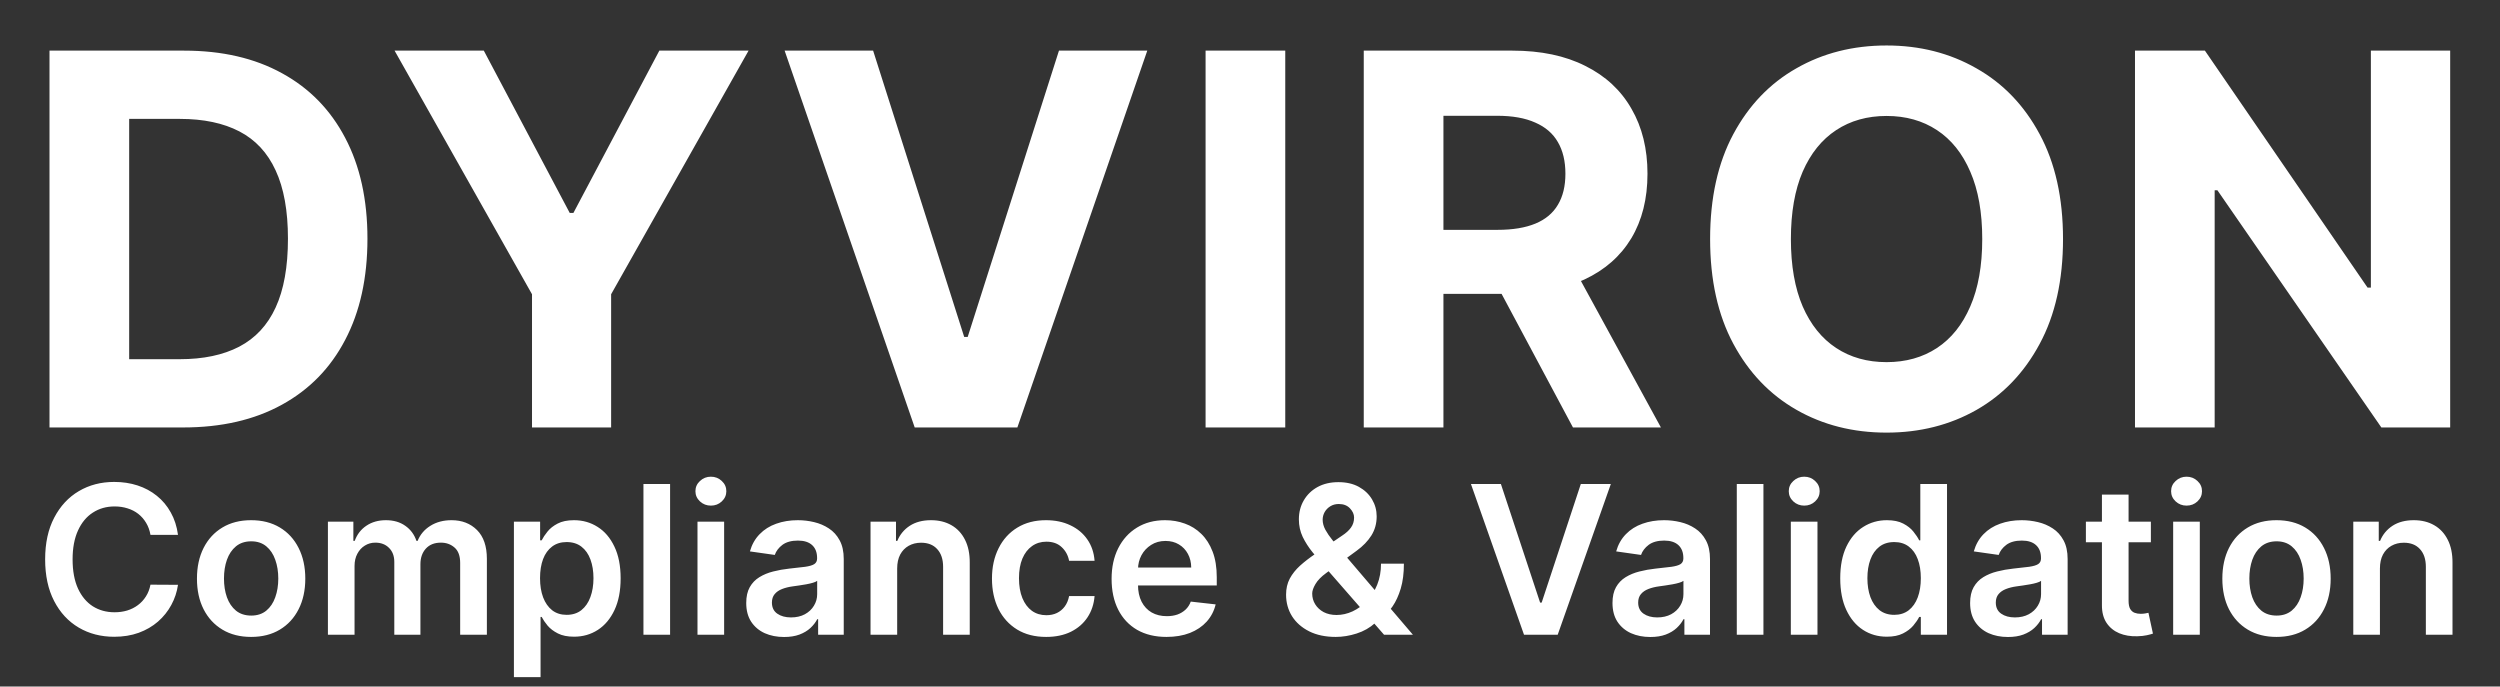 <svg width="193" height="53" viewBox="0 0 193 53" fill="none" xmlns="http://www.w3.org/2000/svg">
<rect x="0" y="0" width="193" height="53" fill="#333333" stroke="none"/>
<path d="M14.134 33H3.821V3.909H14.219C17.145 3.909 19.664 4.491 21.776 5.656C23.888 6.812 25.512 8.473 26.648 10.642C27.794 12.811 28.367 15.405 28.367 18.426C28.367 21.456 27.794 24.061 26.648 26.239C25.512 28.417 23.878 30.088 21.747 31.253C19.626 32.418 17.088 33 14.134 33ZM9.972 27.73H13.878C15.696 27.73 17.226 27.408 18.466 26.764C19.716 26.111 20.654 25.102 21.279 23.739C21.913 22.366 22.23 20.595 22.23 18.426C22.23 16.276 21.913 14.52 21.279 13.156C20.654 11.793 19.721 10.789 18.48 10.145C17.24 9.501 15.711 9.179 13.892 9.179H9.972V27.73ZM30.461 3.909H37.35L43.983 16.438H44.267L50.901 3.909H57.79L47.179 22.716V33H41.071V22.716L30.461 3.909ZM67.405 3.909L74.436 26.011H74.706L81.752 3.909H88.57L78.541 33H70.615L60.573 3.909H67.405ZM99.222 3.909V33H93.071V3.909H99.222ZM105.282 33V3.909H116.76C118.957 3.909 120.832 4.302 122.385 5.088C123.947 5.865 125.136 6.968 125.95 8.398C126.774 9.818 127.186 11.49 127.186 13.412C127.186 15.344 126.769 17.006 125.936 18.398C125.102 19.78 123.895 20.841 122.314 21.579C120.742 22.318 118.838 22.688 116.603 22.688H108.919V17.744H115.609C116.783 17.744 117.759 17.583 118.535 17.261C119.312 16.939 119.889 16.456 120.268 15.812C120.656 15.169 120.85 14.368 120.85 13.412C120.85 12.446 120.656 11.632 120.268 10.969C119.889 10.306 119.307 9.804 118.521 9.463C117.744 9.113 116.764 8.938 115.581 8.938H111.433V33H105.282ZM120.993 19.761L128.223 33H121.433L114.359 19.761H120.993ZM159.265 18.454C159.265 21.627 158.664 24.326 157.461 26.551C156.268 28.776 154.639 30.476 152.575 31.651C150.52 32.815 148.209 33.398 145.643 33.398C143.058 33.398 140.738 32.811 138.683 31.636C136.628 30.462 135.004 28.762 133.811 26.537C132.618 24.312 132.021 21.617 132.021 18.454C132.021 15.282 132.618 12.583 133.811 10.358C135.004 8.133 136.628 6.438 138.683 5.273C140.738 4.098 143.058 3.511 145.643 3.511C148.209 3.511 150.52 4.098 152.575 5.273C154.639 6.438 156.268 8.133 157.461 10.358C158.664 12.583 159.265 15.282 159.265 18.454ZM153.029 18.454C153.029 16.4 152.722 14.667 152.106 13.256C151.5 11.845 150.643 10.775 149.535 10.046C148.427 9.316 147.13 8.952 145.643 8.952C144.156 8.952 142.859 9.316 141.751 10.046C140.643 10.775 139.781 11.845 139.166 13.256C138.56 14.667 138.257 16.4 138.257 18.454C138.257 20.509 138.56 22.242 139.166 23.653C139.781 25.064 140.643 26.134 141.751 26.864C142.859 27.593 144.156 27.957 145.643 27.957C147.13 27.957 148.427 27.593 149.535 26.864C150.643 26.134 151.5 25.064 152.106 23.653C152.722 22.242 153.029 20.509 153.029 18.454ZM189.154 3.909V33H183.841L171.185 14.69H170.972V33H164.821V3.909H170.219L182.776 22.204H183.032V3.909H189.154Z" fill="white"/>
<path d="M13.741 41.29H11.616C11.555 40.941 11.443 40.633 11.28 40.364C11.118 40.091 10.915 39.86 10.673 39.67C10.43 39.481 10.154 39.339 9.843 39.244C9.536 39.146 9.205 39.097 8.849 39.097C8.216 39.097 7.656 39.256 7.167 39.574C6.678 39.888 6.296 40.35 6.019 40.96C5.743 41.566 5.604 42.307 5.604 43.182C5.604 44.072 5.743 44.822 6.019 45.432C6.299 46.038 6.682 46.496 7.167 46.807C7.656 47.114 8.214 47.267 8.843 47.267C9.192 47.267 9.517 47.222 9.82 47.131C10.127 47.036 10.402 46.898 10.644 46.716C10.89 46.534 11.097 46.311 11.264 46.045C11.434 45.78 11.551 45.477 11.616 45.136L13.741 45.148C13.661 45.701 13.489 46.22 13.224 46.705C12.962 47.189 12.62 47.617 12.195 47.989C11.771 48.356 11.275 48.644 10.707 48.852C10.139 49.057 9.508 49.159 8.815 49.159C7.792 49.159 6.879 48.922 6.076 48.449C5.273 47.975 4.64 47.292 4.178 46.398C3.716 45.504 3.485 44.432 3.485 43.182C3.485 41.928 3.718 40.856 4.184 39.966C4.65 39.072 5.284 38.388 6.087 37.915C6.89 37.441 7.799 37.205 8.815 37.205C9.462 37.205 10.065 37.295 10.621 37.477C11.178 37.659 11.675 37.926 12.11 38.278C12.546 38.627 12.904 39.055 13.184 39.562C13.468 40.066 13.654 40.642 13.741 41.29ZM19.387 49.17C18.535 49.17 17.796 48.983 17.171 48.608C16.546 48.233 16.061 47.708 15.717 47.034C15.376 46.36 15.205 45.572 15.205 44.67C15.205 43.769 15.376 42.979 15.717 42.301C16.061 41.623 16.546 41.097 17.171 40.722C17.796 40.347 18.535 40.159 19.387 40.159C20.239 40.159 20.978 40.347 21.603 40.722C22.228 41.097 22.711 41.623 23.052 42.301C23.396 42.979 23.569 43.769 23.569 44.67C23.569 45.572 23.396 46.36 23.052 47.034C22.711 47.708 22.228 48.233 21.603 48.608C20.978 48.983 20.239 49.17 19.387 49.17ZM19.398 47.523C19.861 47.523 20.247 47.396 20.558 47.142C20.868 46.885 21.099 46.54 21.251 46.108C21.406 45.676 21.484 45.195 21.484 44.665C21.484 44.131 21.406 43.648 21.251 43.216C21.099 42.78 20.868 42.434 20.558 42.176C20.247 41.919 19.861 41.79 19.398 41.79C18.925 41.79 18.531 41.919 18.217 42.176C17.906 42.434 17.673 42.78 17.518 43.216C17.366 43.648 17.291 44.131 17.291 44.665C17.291 45.195 17.366 45.676 17.518 46.108C17.673 46.54 17.906 46.885 18.217 47.142C18.531 47.396 18.925 47.523 19.398 47.523ZM25.315 49V40.273H27.28V41.756H27.383C27.565 41.256 27.866 40.865 28.286 40.585C28.707 40.301 29.209 40.159 29.792 40.159C30.383 40.159 30.881 40.303 31.286 40.591C31.695 40.875 31.983 41.263 32.15 41.756H32.241C32.434 41.271 32.76 40.885 33.218 40.597C33.68 40.305 34.227 40.159 34.86 40.159C35.663 40.159 36.318 40.413 36.826 40.92C37.334 41.428 37.587 42.169 37.587 43.142V49H35.525V43.46C35.525 42.919 35.381 42.523 35.093 42.273C34.805 42.019 34.453 41.892 34.036 41.892C33.54 41.892 33.152 42.047 32.871 42.358C32.595 42.665 32.457 43.064 32.457 43.557V49H30.44V43.375C30.44 42.924 30.303 42.564 30.03 42.295C29.762 42.026 29.409 41.892 28.974 41.892C28.678 41.892 28.409 41.968 28.167 42.119C27.924 42.267 27.731 42.477 27.587 42.75C27.443 43.019 27.371 43.333 27.371 43.693V49H25.315ZM39.674 52.273V40.273H41.697V41.716H41.816C41.922 41.504 42.072 41.278 42.265 41.04C42.458 40.797 42.719 40.591 43.049 40.42C43.379 40.246 43.799 40.159 44.31 40.159C44.985 40.159 45.593 40.331 46.134 40.676C46.68 41.017 47.111 41.523 47.43 42.193C47.752 42.86 47.913 43.678 47.913 44.648C47.913 45.606 47.755 46.42 47.441 47.091C47.127 47.761 46.699 48.273 46.157 48.625C45.615 48.977 45.002 49.153 44.316 49.153C43.816 49.153 43.401 49.07 43.072 48.903C42.742 48.737 42.477 48.536 42.276 48.301C42.079 48.062 41.926 47.837 41.816 47.625H41.731V52.273H39.674ZM41.691 44.636C41.691 45.201 41.771 45.695 41.93 46.119C42.093 46.544 42.325 46.875 42.629 47.114C42.935 47.349 43.307 47.466 43.742 47.466C44.197 47.466 44.577 47.345 44.884 47.102C45.191 46.856 45.422 46.521 45.577 46.097C45.736 45.669 45.816 45.182 45.816 44.636C45.816 44.095 45.738 43.614 45.583 43.193C45.428 42.773 45.197 42.443 44.89 42.205C44.583 41.966 44.2 41.847 43.742 41.847C43.303 41.847 42.93 41.962 42.623 42.193C42.316 42.424 42.083 42.748 41.924 43.165C41.769 43.581 41.691 44.072 41.691 44.636ZM51.731 37.364V49H49.674V37.364H51.731ZM53.846 49V40.273H55.903V49H53.846ZM54.88 39.034C54.554 39.034 54.274 38.926 54.039 38.71C53.804 38.49 53.687 38.227 53.687 37.92C53.687 37.61 53.804 37.347 54.039 37.131C54.274 36.911 54.554 36.801 54.88 36.801C55.209 36.801 55.49 36.911 55.721 37.131C55.956 37.347 56.073 37.61 56.073 37.92C56.073 38.227 55.956 38.49 55.721 38.71C55.49 38.926 55.209 39.034 54.88 39.034ZM60.529 49.176C59.976 49.176 59.478 49.078 59.035 48.881C58.595 48.68 58.247 48.385 57.989 47.994C57.736 47.604 57.609 47.123 57.609 46.551C57.609 46.059 57.7 45.651 57.881 45.33C58.063 45.008 58.311 44.75 58.626 44.557C58.94 44.364 59.294 44.218 59.688 44.119C60.086 44.017 60.497 43.943 60.921 43.898C61.432 43.845 61.847 43.797 62.166 43.756C62.484 43.71 62.715 43.642 62.859 43.551C63.006 43.456 63.08 43.311 63.08 43.114V43.08C63.08 42.651 62.953 42.32 62.7 42.085C62.446 41.85 62.08 41.733 61.603 41.733C61.099 41.733 60.7 41.843 60.404 42.062C60.112 42.282 59.916 42.542 59.813 42.841L57.893 42.568C58.044 42.038 58.294 41.595 58.643 41.239C58.991 40.879 59.417 40.61 59.921 40.432C60.425 40.25 60.982 40.159 61.592 40.159C62.012 40.159 62.431 40.208 62.847 40.307C63.264 40.405 63.645 40.568 63.989 40.795C64.334 41.019 64.611 41.324 64.819 41.71C65.031 42.097 65.137 42.58 65.137 43.159V49H63.16V47.801H63.092C62.967 48.044 62.791 48.271 62.563 48.483C62.34 48.691 62.057 48.86 61.717 48.989C61.38 49.114 60.984 49.176 60.529 49.176ZM61.063 47.665C61.476 47.665 61.834 47.583 62.137 47.42C62.44 47.254 62.673 47.034 62.836 46.761C63.003 46.489 63.086 46.191 63.086 45.869V44.841C63.022 44.894 62.912 44.943 62.756 44.989C62.605 45.034 62.434 45.074 62.245 45.108C62.056 45.142 61.868 45.172 61.682 45.199C61.497 45.225 61.336 45.248 61.2 45.267C60.893 45.309 60.618 45.377 60.376 45.472C60.133 45.566 59.942 45.699 59.802 45.869C59.662 46.036 59.592 46.252 59.592 46.517C59.592 46.896 59.73 47.182 60.006 47.375C60.283 47.568 60.635 47.665 61.063 47.665ZM69.262 43.886V49H67.205V40.273H69.171V41.756H69.273C69.474 41.267 69.794 40.879 70.234 40.591C70.677 40.303 71.224 40.159 71.876 40.159C72.478 40.159 73.003 40.288 73.45 40.545C73.9 40.803 74.249 41.176 74.495 41.665C74.745 42.153 74.868 42.746 74.864 43.443V49H72.808V43.761C72.808 43.178 72.656 42.722 72.353 42.392C72.054 42.062 71.639 41.898 71.109 41.898C70.749 41.898 70.429 41.977 70.148 42.136C69.872 42.292 69.654 42.517 69.495 42.812C69.34 43.108 69.262 43.466 69.262 43.886ZM80.762 49.17C79.891 49.17 79.143 48.979 78.518 48.597C77.897 48.214 77.417 47.686 77.08 47.011C76.747 46.333 76.58 45.553 76.58 44.67C76.58 43.784 76.751 43.002 77.092 42.324C77.433 41.642 77.914 41.112 78.535 40.733C79.16 40.35 79.898 40.159 80.751 40.159C81.459 40.159 82.086 40.29 82.631 40.551C83.181 40.809 83.618 41.174 83.944 41.648C84.27 42.117 84.455 42.667 84.501 43.295H82.535C82.455 42.875 82.266 42.525 81.967 42.244C81.671 41.96 81.275 41.818 80.779 41.818C80.359 41.818 79.989 41.932 79.671 42.159C79.353 42.383 79.105 42.705 78.927 43.125C78.753 43.545 78.665 44.049 78.665 44.636C78.665 45.231 78.753 45.742 78.927 46.17C79.101 46.595 79.345 46.922 79.66 47.153C79.978 47.381 80.351 47.494 80.779 47.494C81.082 47.494 81.353 47.438 81.592 47.324C81.834 47.206 82.037 47.038 82.2 46.818C82.362 46.599 82.474 46.331 82.535 46.017H84.501C84.451 46.635 84.27 47.182 83.955 47.659C83.641 48.133 83.213 48.504 82.671 48.773C82.129 49.038 81.493 49.17 80.762 49.17ZM90.053 49.17C89.178 49.17 88.423 48.989 87.786 48.625C87.154 48.258 86.667 47.739 86.326 47.068C85.985 46.394 85.815 45.6 85.815 44.688C85.815 43.79 85.985 43.002 86.326 42.324C86.671 41.642 87.152 41.112 87.769 40.733C88.387 40.35 89.112 40.159 89.945 40.159C90.483 40.159 90.991 40.246 91.468 40.42C91.949 40.591 92.373 40.856 92.741 41.216C93.112 41.576 93.404 42.034 93.616 42.591C93.828 43.144 93.934 43.803 93.934 44.568V45.199H86.781V43.812H91.962C91.959 43.419 91.873 43.068 91.707 42.761C91.54 42.451 91.307 42.206 91.008 42.028C90.712 41.85 90.368 41.761 89.974 41.761C89.553 41.761 89.184 41.864 88.866 42.068C88.548 42.269 88.299 42.534 88.121 42.864C87.947 43.189 87.858 43.547 87.854 43.938V45.148C87.854 45.655 87.947 46.091 88.133 46.455C88.318 46.814 88.578 47.091 88.911 47.284C89.245 47.474 89.635 47.568 90.082 47.568C90.381 47.568 90.652 47.526 90.894 47.443C91.137 47.356 91.347 47.229 91.525 47.062C91.703 46.896 91.837 46.689 91.928 46.443L93.849 46.659C93.728 47.167 93.496 47.61 93.156 47.989C92.818 48.364 92.387 48.655 91.86 48.864C91.334 49.068 90.731 49.17 90.053 49.17ZM103.12 49.17C102.325 49.17 101.641 49.026 101.069 48.739C100.497 48.451 100.056 48.062 99.745 47.574C99.438 47.081 99.285 46.526 99.285 45.909C99.285 45.443 99.379 45.03 99.569 44.67C99.762 44.311 100.027 43.977 100.364 43.67C100.705 43.364 101.099 43.059 101.546 42.756L103.609 41.352C103.912 41.155 104.141 40.947 104.296 40.727C104.455 40.508 104.535 40.25 104.535 39.955C104.535 39.705 104.429 39.468 104.217 39.244C104.008 39.021 103.72 38.909 103.353 38.909C103.107 38.909 102.889 38.968 102.7 39.085C102.514 39.199 102.368 39.349 102.262 39.534C102.16 39.72 102.109 39.917 102.109 40.125C102.109 40.379 102.179 40.636 102.319 40.898C102.463 41.159 102.648 41.43 102.876 41.71C103.107 41.99 103.353 42.288 103.614 42.602L109.075 49H106.847L102.313 43.807C101.976 43.413 101.65 43.025 101.336 42.642C101.025 42.26 100.77 41.862 100.569 41.449C100.372 41.032 100.273 40.581 100.273 40.097C100.273 39.547 100.4 39.057 100.654 38.625C100.908 38.189 101.262 37.847 101.717 37.597C102.175 37.347 102.711 37.222 103.325 37.222C103.938 37.222 104.465 37.343 104.904 37.585C105.344 37.828 105.683 38.15 105.921 38.551C106.16 38.953 106.279 39.39 106.279 39.864C106.279 40.413 106.143 40.905 105.87 41.341C105.597 41.773 105.219 42.165 104.734 42.517L102.381 44.239C101.995 44.519 101.719 44.803 101.552 45.091C101.385 45.375 101.302 45.617 101.302 45.818C101.302 46.125 101.379 46.403 101.535 46.653C101.69 46.903 101.908 47.104 102.188 47.256C102.472 47.403 102.804 47.477 103.183 47.477C103.599 47.477 104.01 47.385 104.415 47.199C104.821 47.01 105.19 46.74 105.523 46.392C105.857 46.044 106.122 45.627 106.319 45.142C106.516 44.653 106.614 44.112 106.614 43.517H108.381C108.381 44.252 108.3 44.892 108.137 45.438C107.974 45.979 107.764 46.438 107.506 46.812C107.249 47.184 106.976 47.481 106.688 47.705C106.597 47.769 106.51 47.833 106.427 47.898C106.344 47.962 106.256 48.026 106.165 48.091C105.756 48.462 105.277 48.735 104.728 48.909C104.183 49.083 103.647 49.17 103.12 49.17ZM115.869 37.364L118.897 46.523H119.016L122.039 37.364H124.357L120.255 49H117.653L113.556 37.364H115.869ZM127.404 49.176C126.851 49.176 126.353 49.078 125.91 48.881C125.47 48.68 125.122 48.385 124.864 47.994C124.611 47.604 124.484 47.123 124.484 46.551C124.484 46.059 124.575 45.651 124.756 45.33C124.938 45.008 125.186 44.75 125.501 44.557C125.815 44.364 126.169 44.218 126.563 44.119C126.961 44.017 127.372 43.943 127.796 43.898C128.308 43.845 128.722 43.797 129.04 43.756C129.359 43.71 129.59 43.642 129.734 43.551C129.881 43.456 129.955 43.311 129.955 43.114V43.08C129.955 42.651 129.828 42.32 129.575 42.085C129.321 41.85 128.955 41.733 128.478 41.733C127.974 41.733 127.575 41.843 127.279 42.062C126.987 42.282 126.79 42.542 126.688 42.841L124.768 42.568C124.919 42.038 125.169 41.595 125.518 41.239C125.866 40.879 126.292 40.61 126.796 40.432C127.3 40.25 127.857 40.159 128.467 40.159C128.887 40.159 129.306 40.208 129.722 40.307C130.139 40.405 130.52 40.568 130.864 40.795C131.209 41.019 131.486 41.324 131.694 41.71C131.906 42.097 132.012 42.58 132.012 43.159V49H130.035V47.801H129.967C129.842 48.044 129.665 48.271 129.438 48.483C129.215 48.691 128.933 48.86 128.592 48.989C128.254 49.114 127.859 49.176 127.404 49.176ZM127.938 47.665C128.351 47.665 128.709 47.583 129.012 47.42C129.315 47.254 129.548 47.034 129.711 46.761C129.878 46.489 129.961 46.191 129.961 45.869V44.841C129.897 44.894 129.787 44.943 129.631 44.989C129.48 45.034 129.309 45.074 129.12 45.108C128.931 45.142 128.743 45.172 128.558 45.199C128.372 45.225 128.211 45.248 128.075 45.267C127.768 45.309 127.493 45.377 127.251 45.472C127.008 45.566 126.817 45.699 126.677 45.869C126.537 46.036 126.467 46.252 126.467 46.517C126.467 46.896 126.605 47.182 126.881 47.375C127.158 47.568 127.51 47.665 127.938 47.665ZM136.137 37.364V49H134.08V37.364H136.137ZM138.252 49V40.273H140.309V49H138.252ZM139.286 39.034C138.96 39.034 138.68 38.926 138.445 38.71C138.21 38.49 138.093 38.227 138.093 37.92C138.093 37.61 138.21 37.347 138.445 37.131C138.68 36.911 138.96 36.801 139.286 36.801C139.616 36.801 139.896 36.911 140.127 37.131C140.362 37.347 140.479 37.61 140.479 37.92C140.479 38.227 140.362 38.49 140.127 38.71C139.896 38.926 139.616 39.034 139.286 39.034ZM145.663 49.153C144.977 49.153 144.363 48.977 143.822 48.625C143.28 48.273 142.852 47.761 142.538 47.091C142.223 46.42 142.066 45.606 142.066 44.648C142.066 43.678 142.225 42.86 142.543 42.193C142.865 41.523 143.299 41.017 143.844 40.676C144.39 40.331 144.998 40.159 145.668 40.159C146.18 40.159 146.6 40.246 146.93 40.42C147.259 40.591 147.521 40.797 147.714 41.04C147.907 41.278 148.057 41.504 148.163 41.716H148.248V37.364H150.31V49H148.288V47.625H148.163C148.057 47.837 147.903 48.062 147.702 48.301C147.502 48.536 147.237 48.737 146.907 48.903C146.577 49.07 146.163 49.153 145.663 49.153ZM146.237 47.466C146.672 47.466 147.043 47.349 147.35 47.114C147.657 46.875 147.89 46.544 148.049 46.119C148.208 45.695 148.288 45.201 148.288 44.636C148.288 44.072 148.208 43.581 148.049 43.165C147.894 42.748 147.663 42.424 147.356 42.193C147.053 41.962 146.68 41.847 146.237 41.847C145.778 41.847 145.396 41.966 145.089 42.205C144.782 42.443 144.551 42.773 144.396 43.193C144.24 43.614 144.163 44.095 144.163 44.636C144.163 45.182 144.24 45.669 144.396 46.097C144.555 46.521 144.788 46.856 145.094 47.102C145.405 47.345 145.786 47.466 146.237 47.466ZM155.013 49.176C154.46 49.176 153.962 49.078 153.519 48.881C153.08 48.68 152.731 48.385 152.474 47.994C152.22 47.604 152.093 47.123 152.093 46.551C152.093 46.059 152.184 45.651 152.366 45.33C152.548 45.008 152.796 44.75 153.11 44.557C153.424 44.364 153.779 44.218 154.173 44.119C154.57 44.017 154.981 43.943 155.406 43.898C155.917 43.845 156.332 43.797 156.65 43.756C156.968 43.71 157.199 43.642 157.343 43.551C157.491 43.456 157.565 43.311 157.565 43.114V43.08C157.565 42.651 157.438 42.32 157.184 42.085C156.93 41.85 156.565 41.733 156.087 41.733C155.584 41.733 155.184 41.843 154.888 42.062C154.597 42.282 154.4 42.542 154.298 42.841L152.377 42.568C152.529 42.038 152.779 41.595 153.127 41.239C153.476 40.879 153.902 40.61 154.406 40.432C154.909 40.25 155.466 40.159 156.076 40.159C156.496 40.159 156.915 40.208 157.332 40.307C157.748 40.405 158.129 40.568 158.474 40.795C158.818 41.019 159.095 41.324 159.303 41.71C159.515 42.097 159.621 42.58 159.621 43.159V49H157.644V47.801H157.576C157.451 48.044 157.275 48.271 157.048 48.483C156.824 48.691 156.542 48.86 156.201 48.989C155.864 49.114 155.468 49.176 155.013 49.176ZM155.548 47.665C155.96 47.665 156.318 47.583 156.621 47.42C156.924 47.254 157.157 47.034 157.32 46.761C157.487 46.489 157.57 46.191 157.57 45.869V44.841C157.506 44.894 157.396 44.943 157.241 44.989C157.089 45.034 156.919 45.074 156.729 45.108C156.54 45.142 156.353 45.172 156.167 45.199C155.981 45.225 155.82 45.248 155.684 45.267C155.377 45.309 155.103 45.377 154.86 45.472C154.618 45.566 154.426 45.699 154.286 45.869C154.146 46.036 154.076 46.252 154.076 46.517C154.076 46.896 154.214 47.182 154.491 47.375C154.767 47.568 155.12 47.665 155.548 47.665ZM166.048 40.273V41.864H161.031V40.273H166.048ZM162.269 38.182H164.326V46.375C164.326 46.651 164.368 46.864 164.451 47.011C164.538 47.155 164.652 47.254 164.792 47.307C164.932 47.36 165.087 47.386 165.258 47.386C165.387 47.386 165.504 47.377 165.61 47.358C165.72 47.339 165.803 47.322 165.86 47.307L166.207 48.915C166.097 48.953 165.94 48.994 165.735 49.04C165.534 49.085 165.288 49.112 164.996 49.119C164.481 49.135 164.017 49.057 163.604 48.886C163.192 48.712 162.864 48.443 162.621 48.08C162.383 47.716 162.265 47.261 162.269 46.716V38.182ZM167.768 49V40.273H169.825V49H167.768ZM168.802 39.034C168.476 39.034 168.196 38.926 167.961 38.71C167.726 38.49 167.609 38.227 167.609 37.92C167.609 37.61 167.726 37.347 167.961 37.131C168.196 36.911 168.476 36.801 168.802 36.801C169.131 36.801 169.412 36.911 169.643 37.131C169.878 37.347 169.995 37.61 169.995 37.92C169.995 38.227 169.878 38.49 169.643 38.71C169.412 38.926 169.131 39.034 168.802 39.034ZM175.746 49.17C174.894 49.17 174.156 48.983 173.531 48.608C172.906 48.233 172.421 47.708 172.076 47.034C171.735 46.36 171.565 45.572 171.565 44.67C171.565 43.769 171.735 42.979 172.076 42.301C172.421 41.623 172.906 41.097 173.531 40.722C174.156 40.347 174.894 40.159 175.746 40.159C176.599 40.159 177.337 40.347 177.962 40.722C178.587 41.097 179.07 41.623 179.411 42.301C179.756 42.979 179.928 43.769 179.928 44.67C179.928 45.572 179.756 46.36 179.411 47.034C179.07 47.708 178.587 48.233 177.962 48.608C177.337 48.983 176.599 49.17 175.746 49.17ZM175.758 47.523C176.22 47.523 176.606 47.396 176.917 47.142C177.228 46.885 177.459 46.54 177.61 46.108C177.765 45.676 177.843 45.195 177.843 44.665C177.843 44.131 177.765 43.648 177.61 43.216C177.459 42.78 177.228 42.434 176.917 42.176C176.606 41.919 176.22 41.79 175.758 41.79C175.284 41.79 174.89 41.919 174.576 42.176C174.265 42.434 174.032 42.78 173.877 43.216C173.726 43.648 173.65 44.131 173.65 44.665C173.65 45.195 173.726 45.676 173.877 46.108C174.032 46.54 174.265 46.885 174.576 47.142C174.89 47.396 175.284 47.523 175.758 47.523ZM183.731 43.886V49H181.674V40.273H183.64V41.756H183.742C183.943 41.267 184.263 40.879 184.702 40.591C185.146 40.303 185.693 40.159 186.344 40.159C186.947 40.159 187.471 40.288 187.918 40.545C188.369 40.803 188.718 41.176 188.964 41.665C189.214 42.153 189.337 42.746 189.333 43.443V49H187.276V43.761C187.276 43.178 187.125 42.722 186.822 42.392C186.522 42.062 186.108 41.898 185.577 41.898C185.218 41.898 184.897 41.977 184.617 42.136C184.341 42.292 184.123 42.517 183.964 42.812C183.808 43.108 183.731 43.466 183.731 43.886Z" fill="white"/>
</svg>
